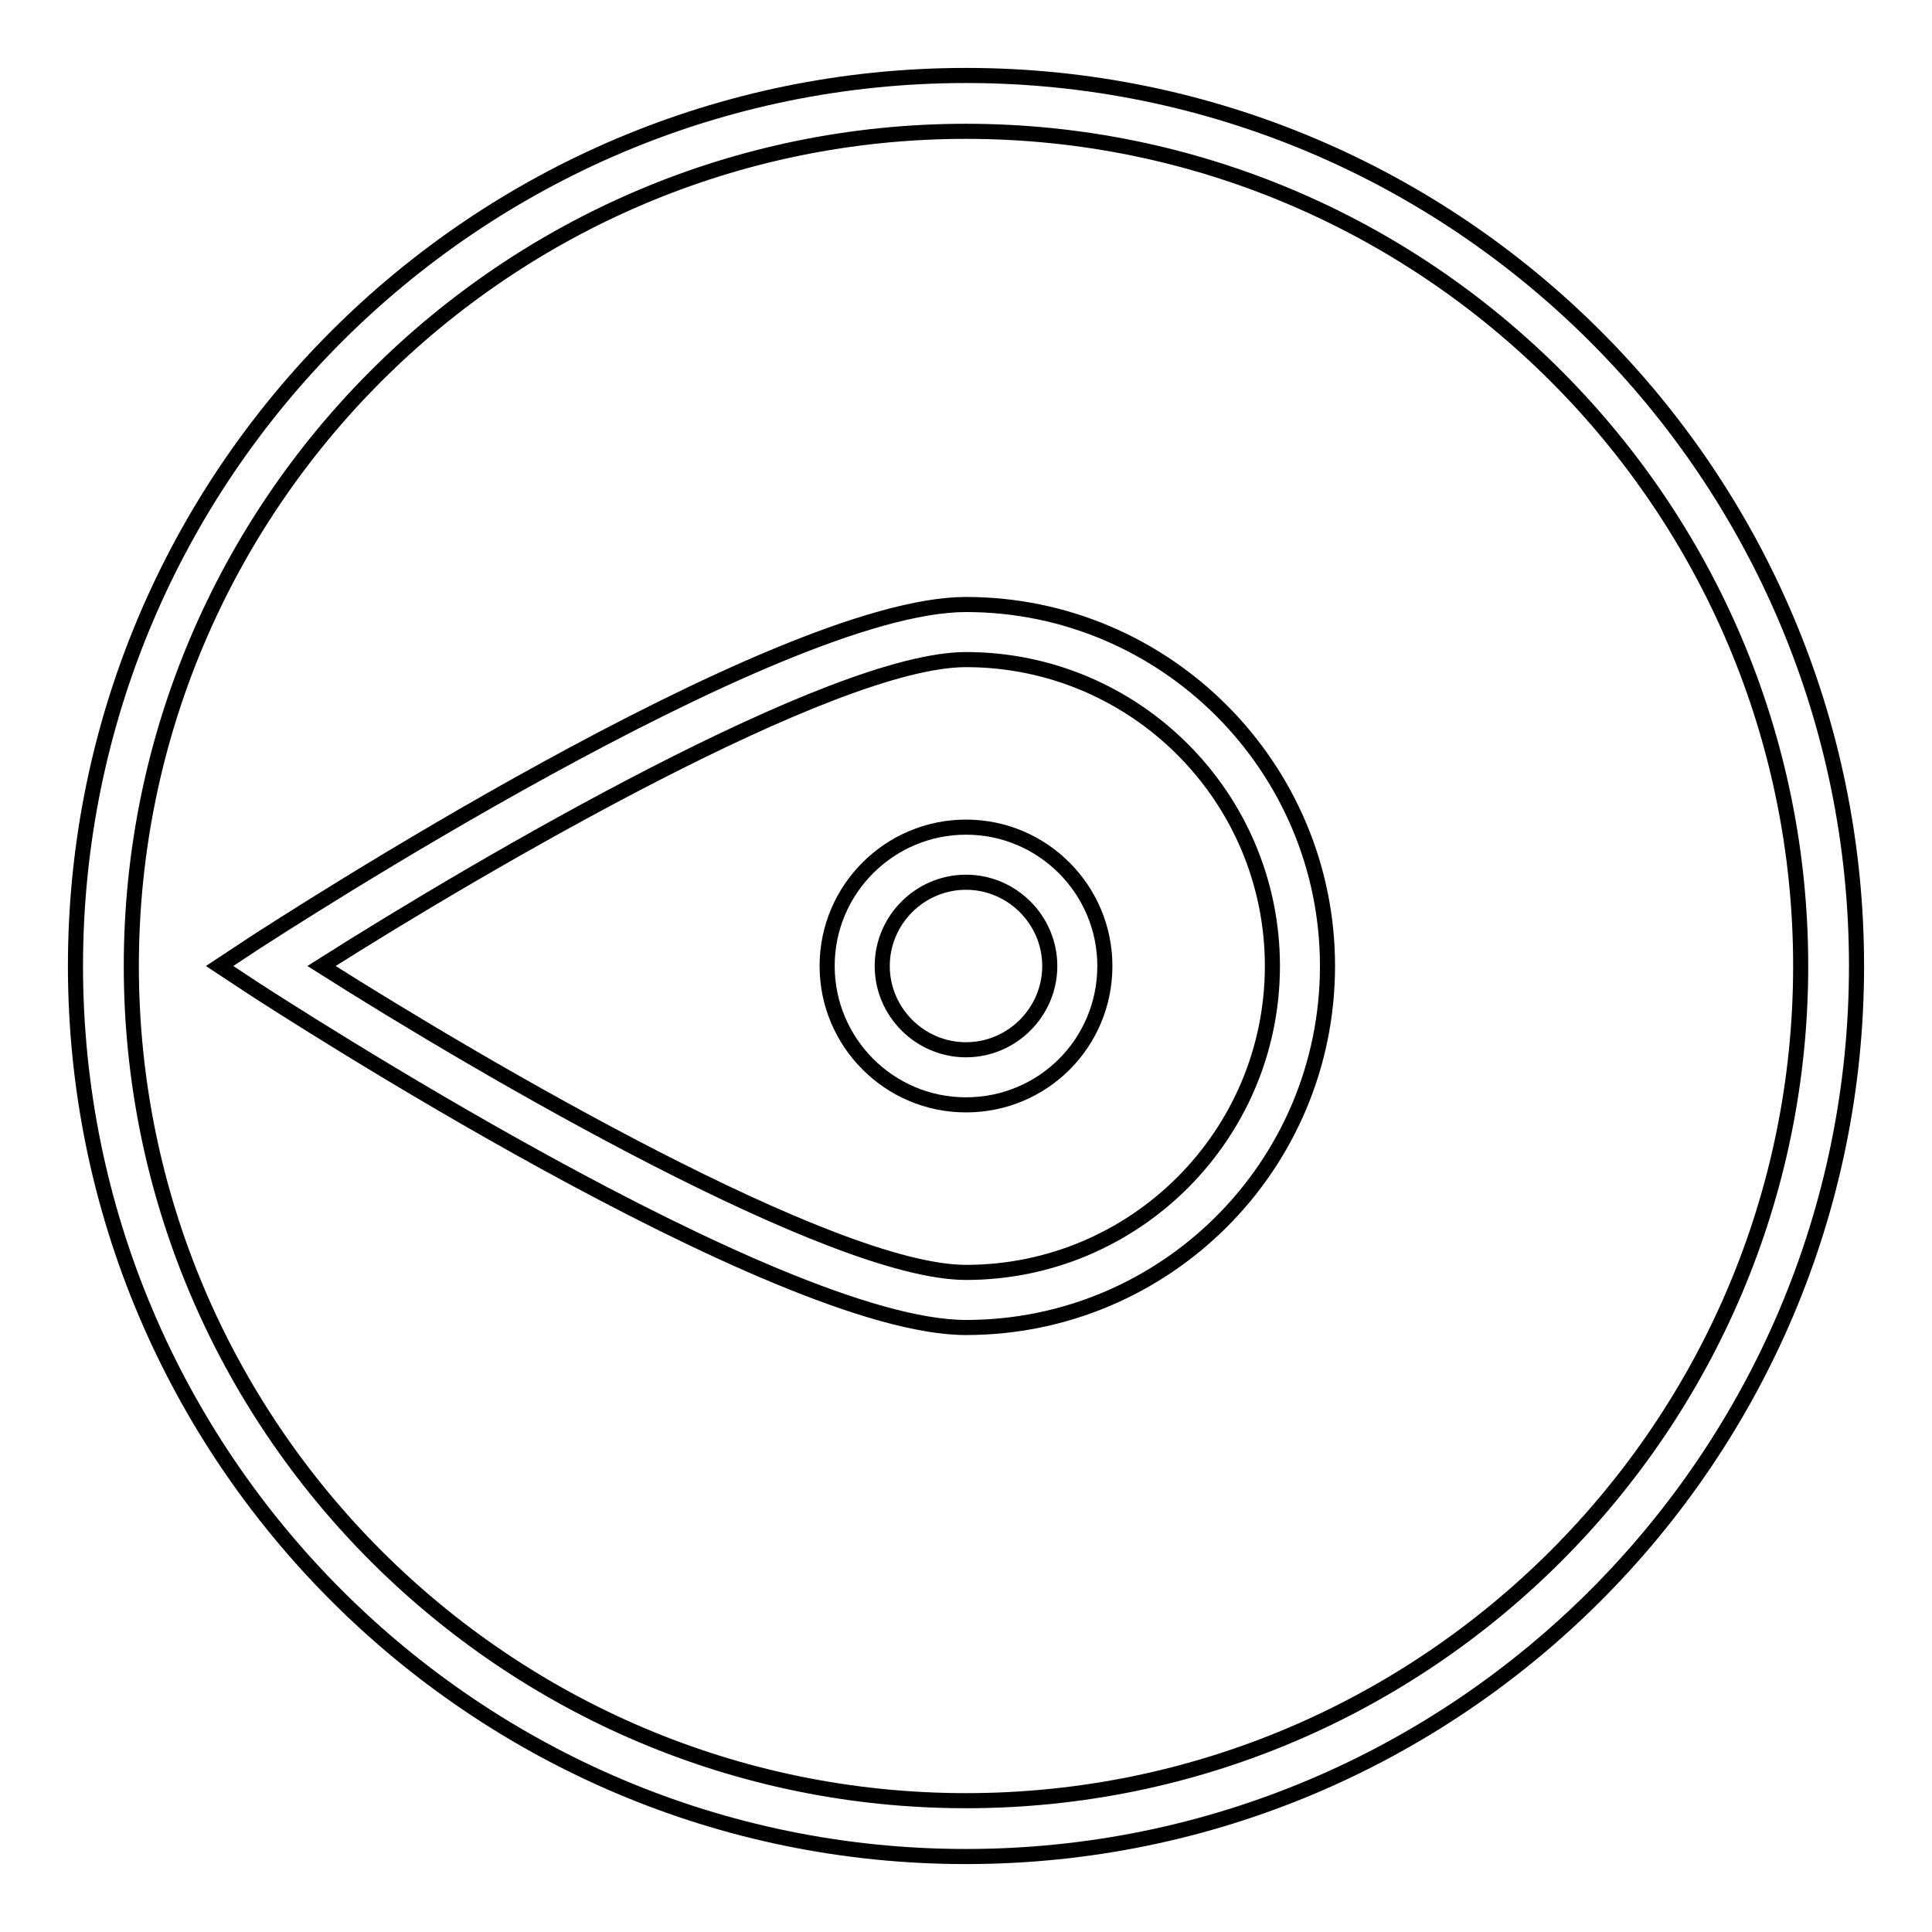 <?xml version="1.0" encoding="utf-8"?>
<!-- Svg Vector Icons : http://www.onlinewebfonts.com/icon -->
<!DOCTYPE svg PUBLIC "-//W3C//DTD SVG 1.1//EN" "http://www.w3.org/Graphics/SVG/1.1/DTD/svg11.dtd">
<svg version="1.1" xmlns="http://www.w3.org/2000/svg" xmlns:xlink="http://www.w3.org/1999/xlink" x="0px" y="0px" viewBox="0 0 256 256" enable-background="new 0 0 256 256" xml:space="preserve">
<g><g><path stroke-width="2" fill-opacity="0" stroke="#000000"  d="M128,246c-65.1,0-118-52.9-118-118C10,62.9,62.9,10,128,10c65.1,0,118,52.9,118,118C246,193.1,193.1,246,128,246z M128,17.4C67,17.4,17.4,67,17.4,128c0,61,49.6,110.6,110.6,110.6c61,0,110.6-49.6,110.6-110.6C238.6,67,189,17.4,128,17.4z"/><path stroke-width="2" fill-opacity="0" stroke="#000000"  d="M128,146.4c-10.2,0-18.4-8.3-18.4-18.4c0-10.2,8.3-18.4,18.4-18.4c10.2,0,18.4,8.3,18.4,18.4C146.4,138.2,138.2,146.4,128,146.4z M128,116.9c-6.1,0-11.1,5-11.1,11.1c0,6.1,5,11.1,11.1,11.1c6.1,0,11.1-5,11.1-11.1C139.1,121.9,134.1,116.9,128,116.9L128,116.9z"/><path stroke-width="2" fill-opacity="0" stroke="#000000"  d="M128,175.9c-25.2,0-91.4-43-94.2-44.8l-4.7-3.1l4.7-3.1c2.8-1.8,68.9-44.8,94.2-44.8c26.4,0,47.9,21.5,47.9,47.9C175.9,154.5,154.4,175.9,128,175.9L128,175.9z M42.6,128c21.6,13.7,67.7,40.6,85.4,40.6c22.4,0,40.6-18.2,40.6-40.6c0-22.4-18.2-40.6-40.6-40.6C110.3,87.4,64.2,114.3,42.6,128L42.6,128z"/></g></g>
</svg>